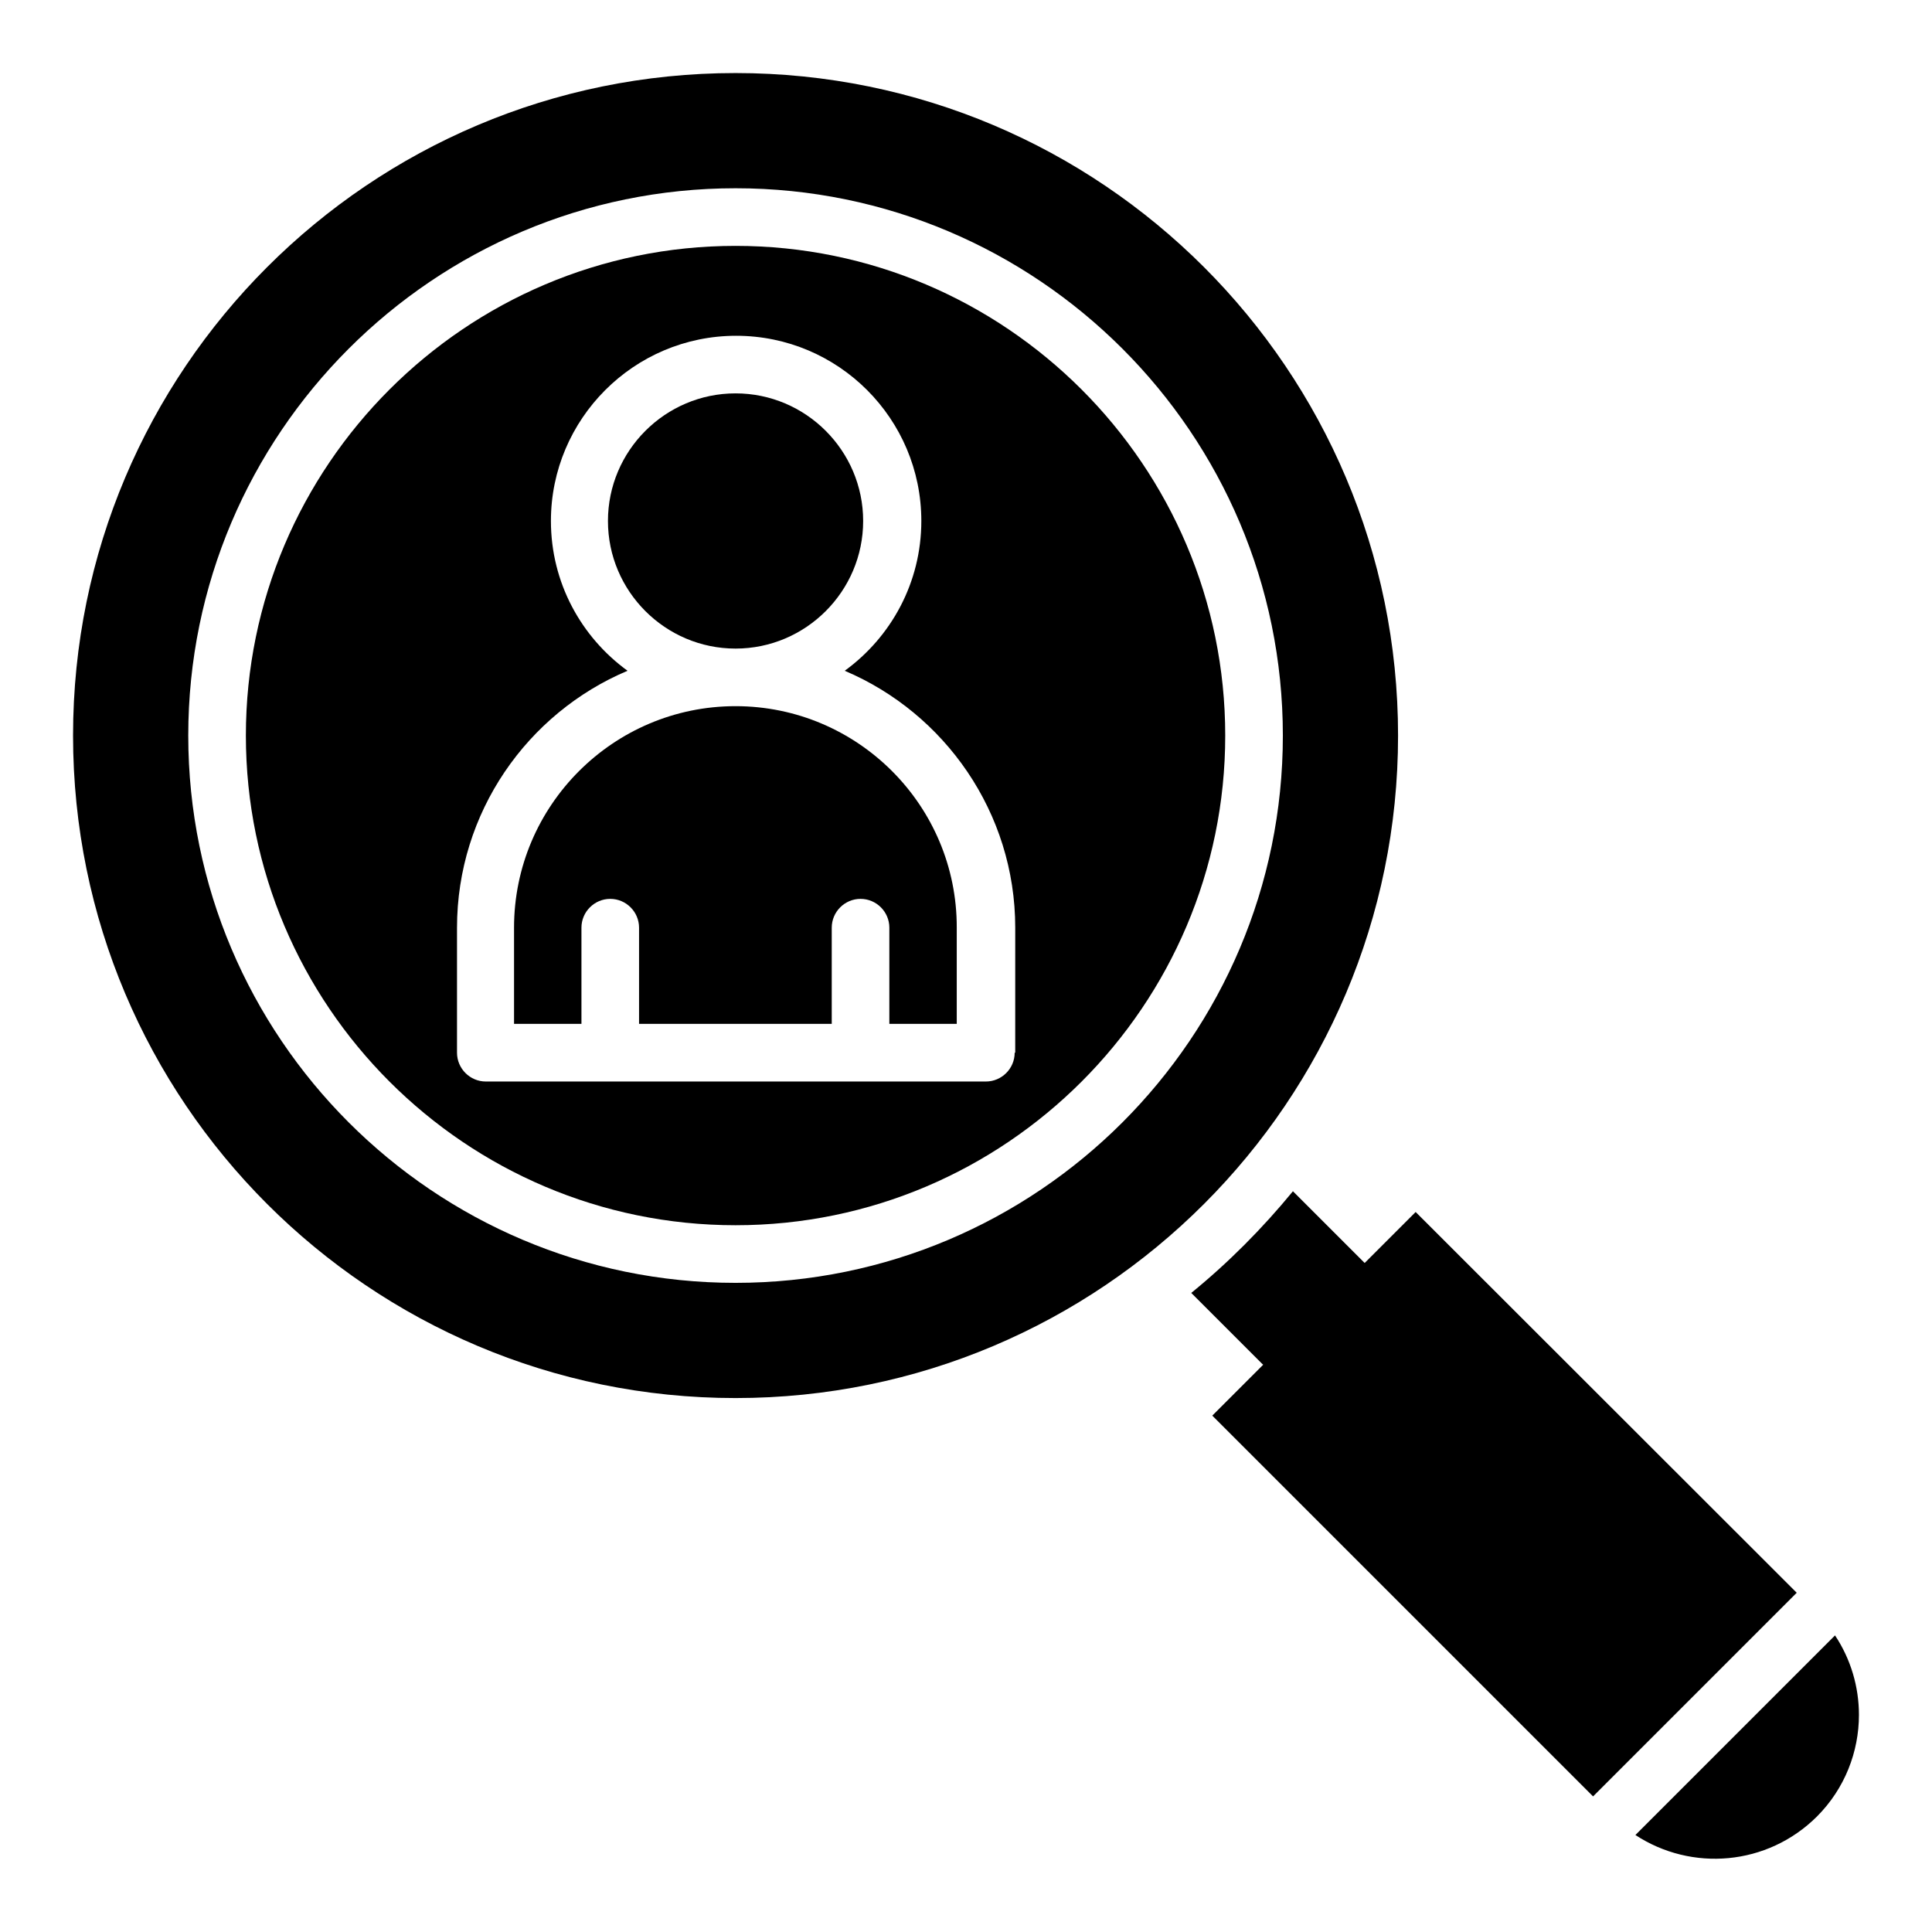 <?xml version="1.0" encoding="UTF-8"?>
<!-- Uploaded to: ICON Repo, www.iconrepo.com, Generator: ICON Repo Mixer Tools -->
<svg fill="#000000" width="800px" height="800px" version="1.1" viewBox="144 144 512 512" xmlns="http://www.w3.org/2000/svg">
 <g>
  <path d="m338.93 209.16c-71.523 0-129.77 58.246-129.77 129.77 0 71.527 58.242 129.77 129.77 129.77 71.527 0 129.77-58.242 129.77-129.77 0-71.523-58.242-129.77-129.77-129.77zm73.969 213.82c0 4.199-3.434 7.633-7.633 7.633h-132.52c-4.199 0-7.633-3.434-7.633-7.633v-33.129c0-30.535 18.625-56.871 45.191-68.09-12.289-8.93-20.305-23.359-20.305-39.695 0-27.023 21.984-49.082 49.082-49.082 27.098 0 49.082 21.984 49.082 49.082 0 16.336-8.016 30.762-20.305 39.695 26.488 11.223 45.191 37.559 45.191 68.09l-0.004 33.129z"/>
  <path d="m338.93 331.14c-32.367 0-58.703 26.336-58.703 58.703v25.496h17.863v-25.496c0-4.199 3.434-7.633 7.633-7.633 4.199 0 7.633 3.434 7.633 7.633v25.496h51.066v-25.496c0-4.199 3.434-7.633 7.633-7.633 4.199 0 7.633 3.434 7.633 7.633v25.496h17.863v-25.496c0.082-32.367-26.254-58.703-58.621-58.703z"/>
  <path d="m338.93 315.88c18.625 0 33.816-15.191 33.816-33.816s-15.191-33.816-33.816-33.816-33.816 15.191-33.816 33.816 15.191 33.816 33.816 33.816z"/>
  <path d="m514.5 338.93c0-96.945-78.625-175.57-175.57-175.57-96.945 0-175.57 78.625-175.57 175.57 0 96.945 78.625 175.57 175.57 175.57 96.945 0 175.57-78.625 175.57-175.57zm-175.57 145.04c-79.996 0-145.04-65.035-145.04-145.04 0-79.996 65.039-145.04 145.04-145.04 80 0 145.04 65.039 145.04 145.04 0 80-65.035 145.04-145.04 145.04z"/>
  <path d="m519.16 465.19-13.512 13.512-19.008-19.008c-8.09 9.848-17.098 18.93-26.945 26.945l19.008 19.008 0.152-0.078-13.586 13.586 100.91 100.91 53.969-53.969z"/>
  <path d="m630.3 577.4-52.898 52.898c14.887 9.77 34.961 8.168 48.09-4.887 7.402-7.402 11.145-17.176 11.145-26.945 0-7.402-2.137-14.734-6.336-21.066z"/>
 </g>
</svg>